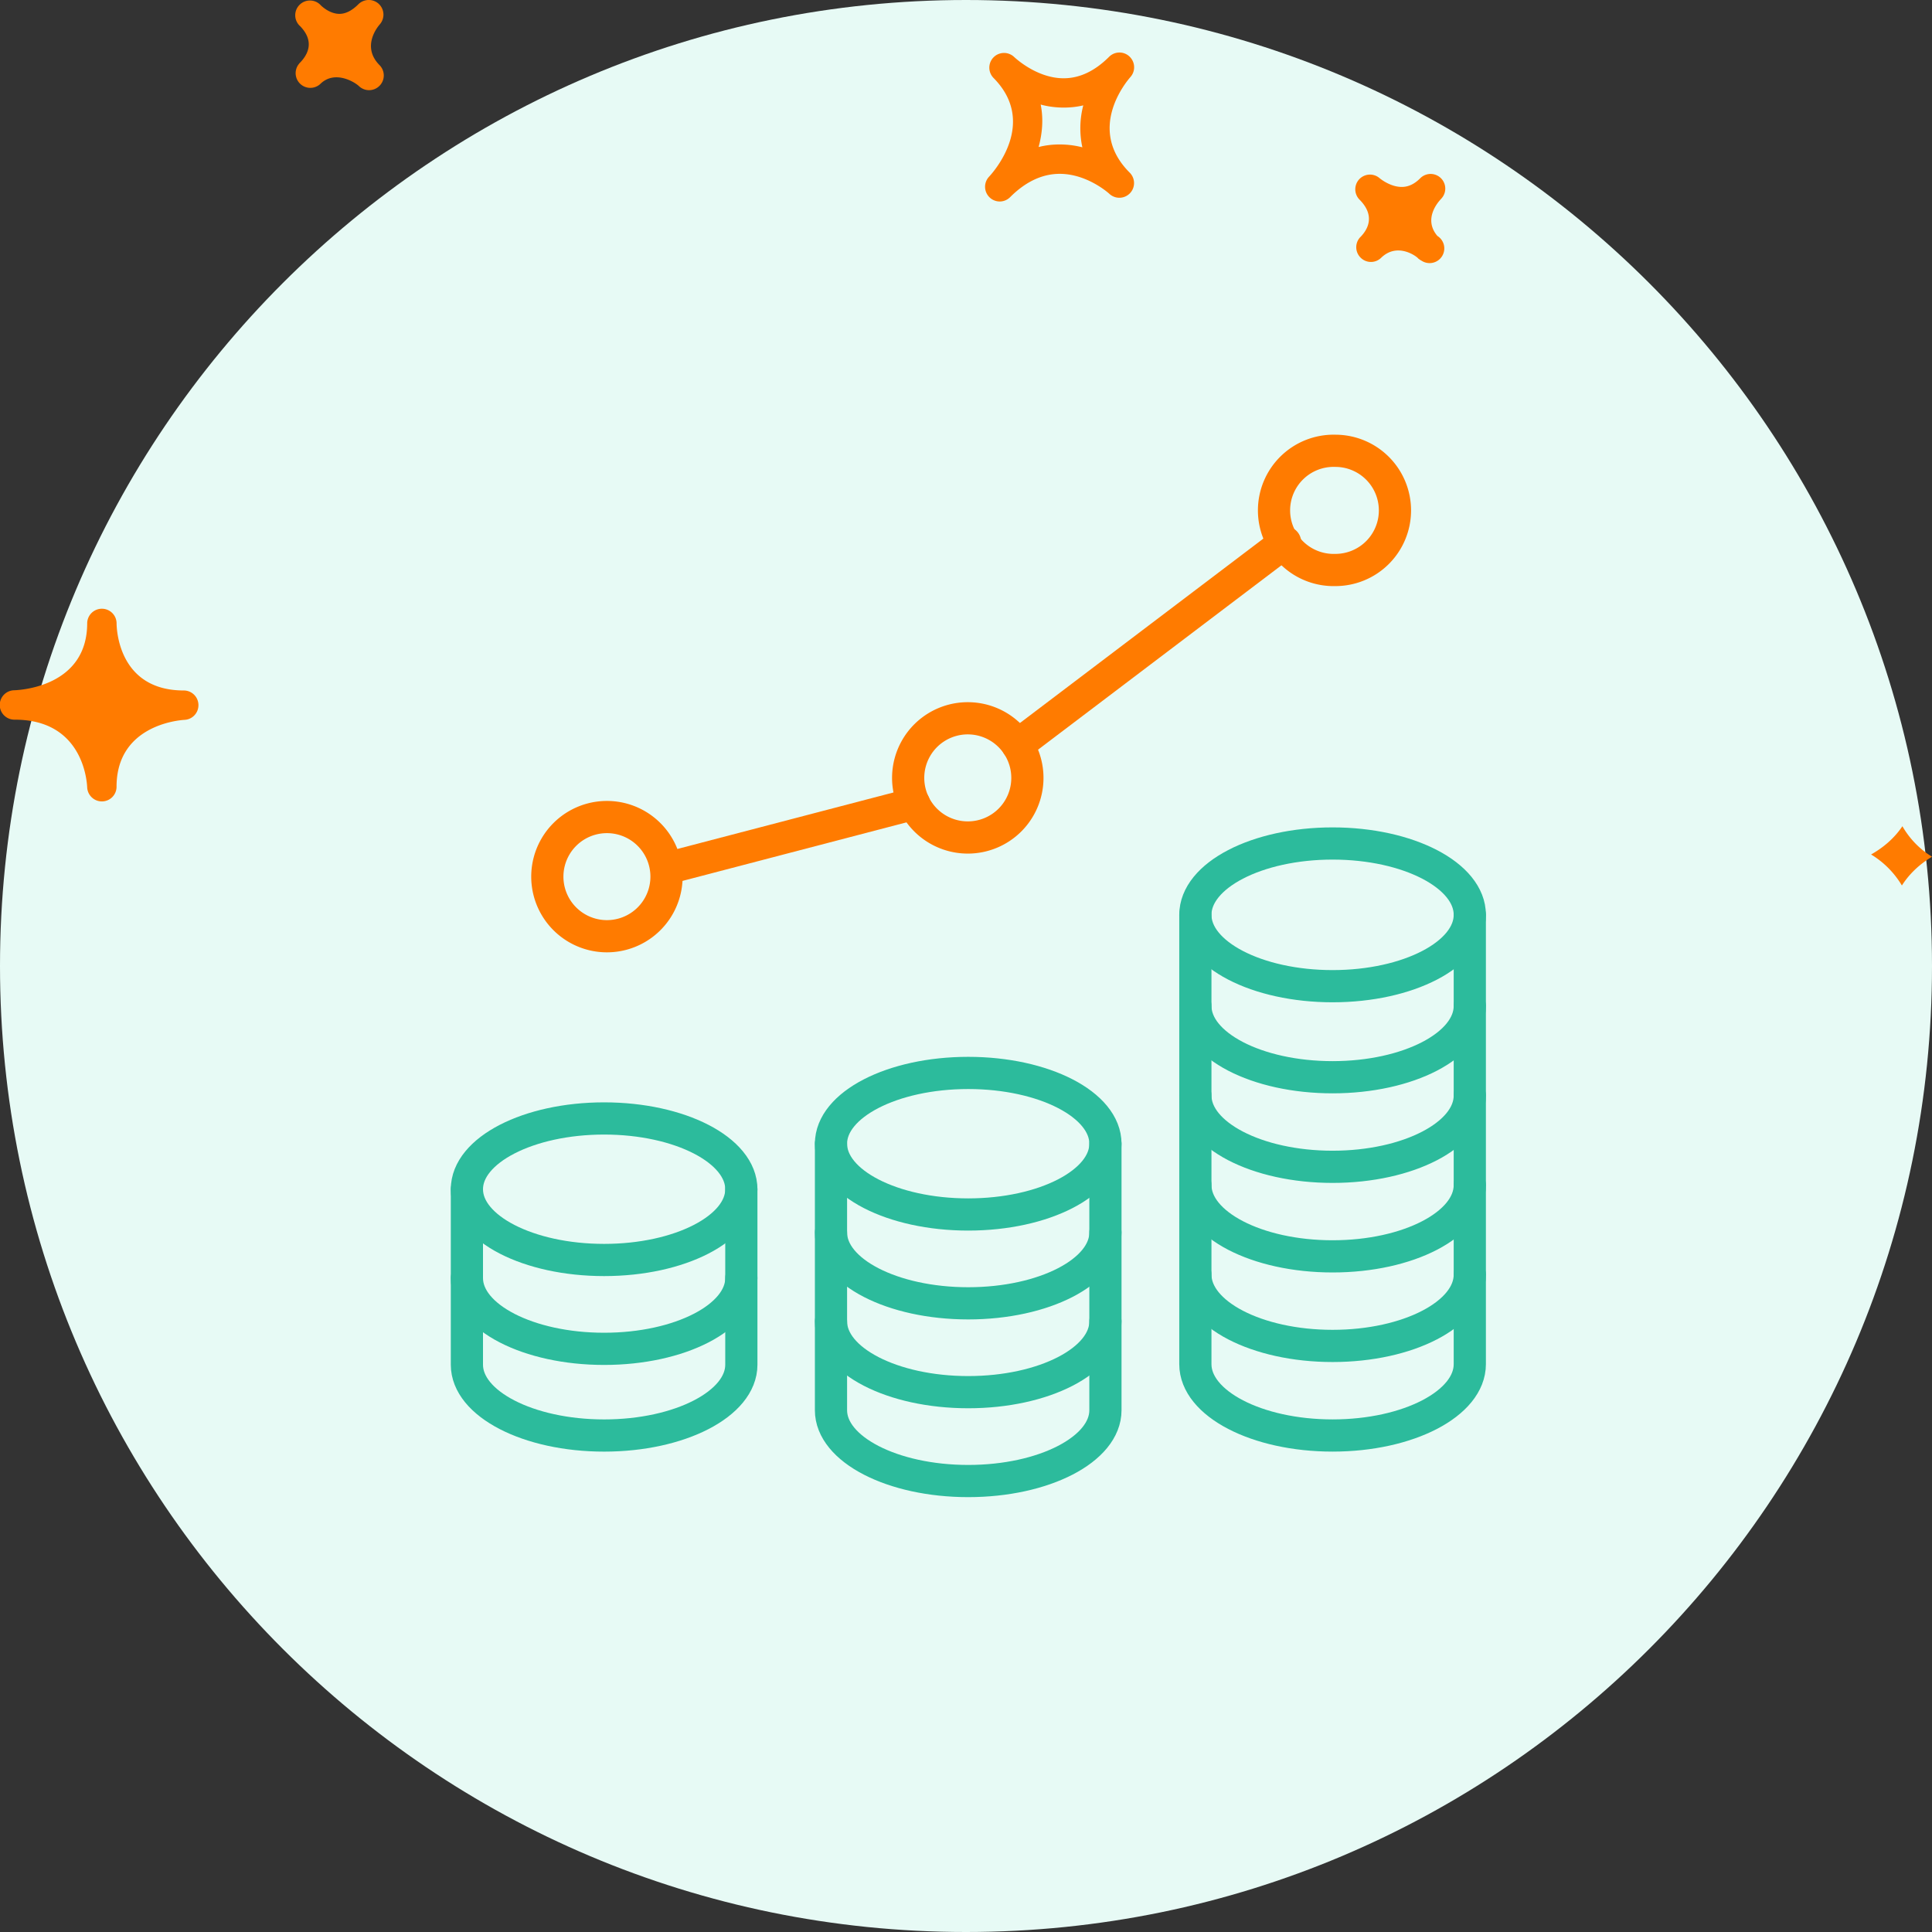 <svg xmlns="http://www.w3.org/2000/svg" width="120" height="120" fill="none" viewBox="0 0 120 120"><rect x="0" y="0" width="120" height="120" fill="#333333" stroke="none"/><path fill="#E7FAF5" d="M60 120c33.137 0 60-26.863 60-60S93.137 0 60 0 0 26.863 0 60s26.863 60 60 60"/><path stroke="#2CBB9C" stroke-linecap="round" stroke-linejoin="round" stroke-width="2" d="M51.615 76.556c0 2.429 3.816 4.396 8.523 4.396 4.706 0 8.522-1.967 8.522-4.396M51.615 82.075c0 2.428 3.816 4.395 8.523 4.395 4.706 0 8.522-1.967 8.522-4.395"/><path stroke="#2CBB9C" stroke-linecap="round" stroke-linejoin="round" stroke-width="2" d="M68.66 71.038v16.554c0 2.428-3.816 4.398-8.523 4.398s-8.523-1.97-8.523-4.398V71.038"/><path stroke="#2CBB9C" stroke-linecap="round" stroke-linejoin="round" stroke-width="2" d="M68.66 71.038c0 2.428-3.816 4.396-8.523 4.396s-8.523-1.968-8.523-4.396 3.816-4.396 8.523-4.396 8.523 1.968 8.523 4.396" clip-rule="evenodd"/><path stroke="#2CBB9C" stroke-linecap="round" stroke-linejoin="round" stroke-width="2" d="M29 79.383c0 2.428 3.817 4.396 8.523 4.396 4.707 0 8.523-1.968 8.523-4.396"/><path stroke="#2CBB9C" stroke-linecap="round" stroke-linejoin="round" stroke-width="2" d="M46.046 73.865v10.9c0 2.428-3.817 4.398-8.523 4.398-4.707 0-8.523-1.97-8.523-4.398v-10.9"/><path stroke="#2CBB9C" stroke-linecap="round" stroke-linejoin="round" stroke-width="2" d="M46.046 73.865c0 2.428-3.817 4.395-8.523 4.395-4.707 0-8.523-1.967-8.523-4.395 0-2.428 3.816-4.396 8.523-4.396 4.706 0 8.522 1.968 8.522 4.396" clip-rule="evenodd"/><path stroke="#2CBB9C" stroke-linecap="round" stroke-linejoin="round" stroke-width="2" d="M74.247 62.48c0 2.447 3.816 4.429 8.522 4.429 4.707 0 8.523-1.982 8.523-4.43M74.247 68.043c0 2.445 3.816 4.43 8.522 4.43 4.707 0 8.523-1.985 8.523-4.43M74.247 73.605c0 2.448 3.816 4.43 8.522 4.43 4.707 0 8.523-1.982 8.523-4.43M74.247 79.168c0 2.448 3.816 4.43 8.522 4.43 4.707 0 8.523-1.982 8.523-4.43"/><path stroke="#2CBB9C" stroke-linecap="round" stroke-linejoin="round" stroke-width="2" d="M91.292 56.821V84.73c0 2.448-3.816 4.432-8.523 4.432s-8.523-1.984-8.523-4.432V56.821"/><path stroke="#2CBB9C" stroke-linecap="round" stroke-linejoin="round" stroke-width="2" d="M91.292 56.821c0 2.448-3.816 4.433-8.523 4.433s-8.523-1.985-8.523-4.433c0-2.448 3.816-4.43 8.523-4.43s8.523 1.982 8.523 4.43" clip-rule="evenodd"/><path stroke="#FF7B00" stroke-linecap="round" stroke-linejoin="round" stroke-width="2" d="M82.94 28a3.703 3.703 0 0 1 3.703 3.703 3.699 3.699 0 0 1-3.703 3.7 3.703 3.703 0 1 1 0-7.403M60.11 44.614a3.703 3.703 0 0 1 3.703 3.704 3.699 3.699 0 0 1-3.703 3.7 3.702 3.702 0 1 1 0-7.404M37.697 50.748a3.7 3.7 0 1 1 0 7.403 3.7 3.7 0 1 1 0-7.403" clip-rule="evenodd"/><path stroke="#FF7B00" stroke-linecap="round" stroke-linejoin="round" stroke-width="2" d="m63.198 46.277 16.624-12.593M56.778 49.92l-15.377 4.02"/><path fill="#FF7B00" d="M70.155 3.511a.907.907 0 0 0-1.267.018c-.884.884-1.831 1.333-2.822 1.333-1.71 0-3.074-1.322-3.089-1.335a.913.913 0 0 0-1.286 1.294l.004.006c2.75 2.756.052 5.81-.264 6.15a.914.914 0 0 0 .662 1.538c.235 0 .468-.09.646-.268.962-.963 1.999-1.45 3.083-1.45 1.717 0 3.056 1.218 3.071 1.231a.911.911 0 0 0 1.265-1.314c-2.669-2.678-.227-5.606.057-5.932a.914.914 0 0 0-.06-1.27M67.227 9.15a5.701 5.701 0 0 0-1.408-.178c-.45 0-.884.052-1.31.16.226-.823.313-1.72.13-2.637.806.22 1.768.259 2.645.05a5.632 5.632 0 0 0-.057 2.605m22.276 3.21c-.192.2-1.111 1.249-.225 2.294a.913.913 0 1 1-.981 1.54.973.973 0 0 1-.18-.119l-.005.003c-.002-.003-.035-.035-.052-.055-.175-.17-1.305-.951-2.275-.011a.905.905 0 0 1-1.278-.012.91.91 0 0 1-.04-1.247l-.002-.002c.003 0 .028-.025.043-.039.418-.43.956-1.294-.072-2.32a.913.913 0 0 1 1.255-1.324s.637.543 1.373.543c.409 0 .787-.175 1.15-.54a.91.91 0 1 1 1.288 1.287M18.58 3.955l-.004-.003.054-.054c.51-.522.916-1.337.015-2.269a1.093 1.093 0 0 0-.04-.038.91.91 0 0 1 .015-1.304.91.91 0 0 1 1.276.011c.007.011.018.02.028.03 0 .002.004.006.007.008.092.087.566.525 1.154.525.385 0 .78-.201 1.176-.598a.917.917 0 0 1 1.271-.016.915.915 0 0 1 .053 1.271c-.192.223-1.115 1.413-.01 2.53h.003v.002a.913.913 0 0 1-1.287 1.295c-.292-.274-1.507-.99-2.384-.142a.912.912 0 0 1-1.327-1.248M5.415 48.901c.022.49.424.876.912.876h.018a.91.91 0 0 0 .894-.91c0-3.79 3.795-4.13 4.23-4.156a.91.91 0 0 0 .856-.94.91.91 0 0 0-.909-.884c-4.025 0-4.173-3.757-4.175-4.184v-.001a.913.913 0 0 0-1.825-.017V38.704c0 3.902-4.069 4.152-4.532 4.17A.913.913 0 0 0 .912 44.7c4.21 0 4.484 3.77 4.503 4.201m112.747 2.417A5.303 5.303 0 0 0 120 53.212c-.708.426-1.376 1.01-1.87 1.788a5.6 5.6 0 0 0-1.914-1.927c.738-.415 1.429-.987 1.946-1.755"/></svg>